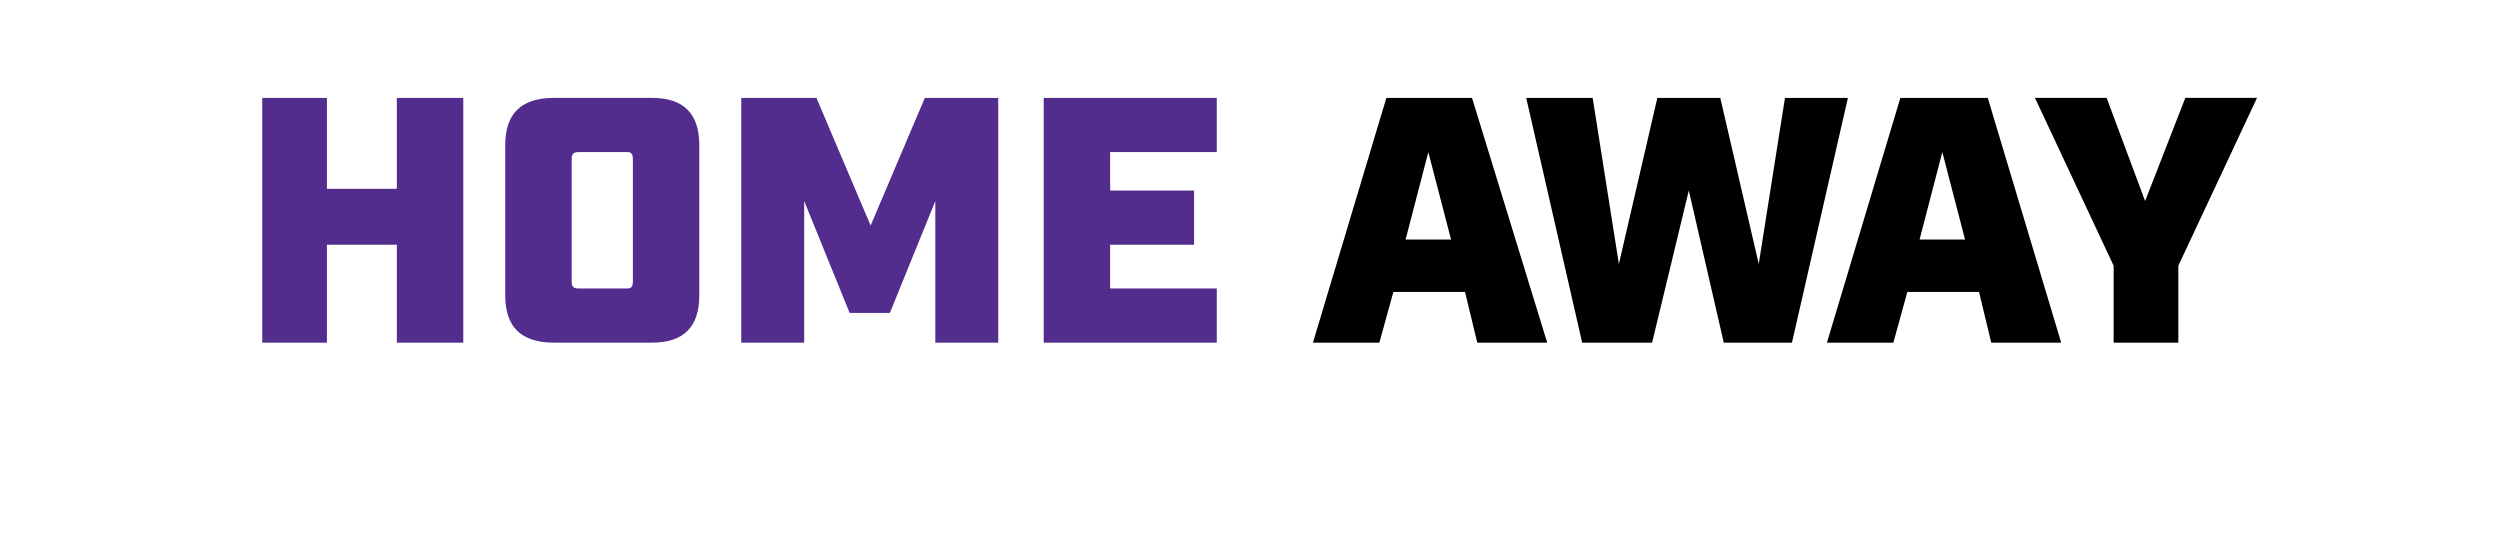 <?xml version="1.0" standalone="no"?><!DOCTYPE svg PUBLIC "-//W3C//DTD SVG 1.1//EN" "http://www.w3.org/Graphics/SVG/1.1/DTD/svg11.dtd"><svg xmlns="http://www.w3.org/2000/svg" version="1.1" width="143px" height="31.2px" viewBox="0 -5 143 31.2" style="top:-5px"><desc>home away</desc><defs/><g id="Polygon42466"><path d="m83.8 11.7l-4.1 0l-.8 2.9l-3.8 0l4.2-14l4.9 0l4.3 14l-4 0l-.7-2.9zm-.8-3l-1.3-5l-1.3 5l2.6 0zm4.3-8.1l3.8 0l1.5 9.5l2.2-9.5l3.6 0l2.2 9.5l1.5-9.5l3.6 0l-3.2 14l-3.9 0l-2-8.7l-2.1 8.7l-4 0l-3.2-14zm25.9 11.1l-4.1 0l-.8 2.9l-3.8 0l4.2-14l5 0l4.2 14l-4 0l-.7-2.9zm-.8-3l-1.3-5l-1.3 5l2.6 0zm8.5 1.5l-4.5-9.6l4.1 0l2.2 5.9l2.3-5.9l4.1 0l-4.5 9.6l0 4.4l-3.7 0l0-4.4z" stroke="none" fill="#000"/></g><g id="Polygon42465"><path d="m15 .6l3.7 0l0 5.2l4 0l0-5.2l3.8 0l0 14l-3.8 0l0-5.6l-4 0l0 5.6l-3.7 0l0-14zm13.9 11.3c0 0 0-8.6 0-8.6c0-1.8.9-2.7 2.8-2.7c0 0 5.6 0 5.6 0c1.8 0 2.7.9 2.7 2.7c0 0 0 8.6 0 8.6c0 1.8-.9 2.7-2.7 2.7c0 0-5.6 0-5.6 0c-1.9 0-2.8-.9-2.8-2.7zm7-.4c.2 0 .3-.1.3-.4c0 0 0-7 0-7c0-.3-.1-.4-.3-.4c0 0-2.8 0-2.8 0c-.3 0-.4.1-.4.4c0 0 0 7 0 7c0 .3.1.4.4.4c0 0 2.8 0 2.8 0zm6.5-10.9l4.3 0l3.1 7.3l3.1-7.3l4.2 0l0 14l-3.6 0l0-8.1l-2.6 6.4l-2.3 0l-2.6-6.4l0 8.1l-3.6 0l0-14zm17.3 0l9.9 0l0 3.1l-6.1 0l0 2.2l4.8 0l0 3.1l-4.8 0l0 2.5l6.1 0l0 3.1l-9.9 0l0-14z" stroke="none" fill="#522d8e"/></g></svg>